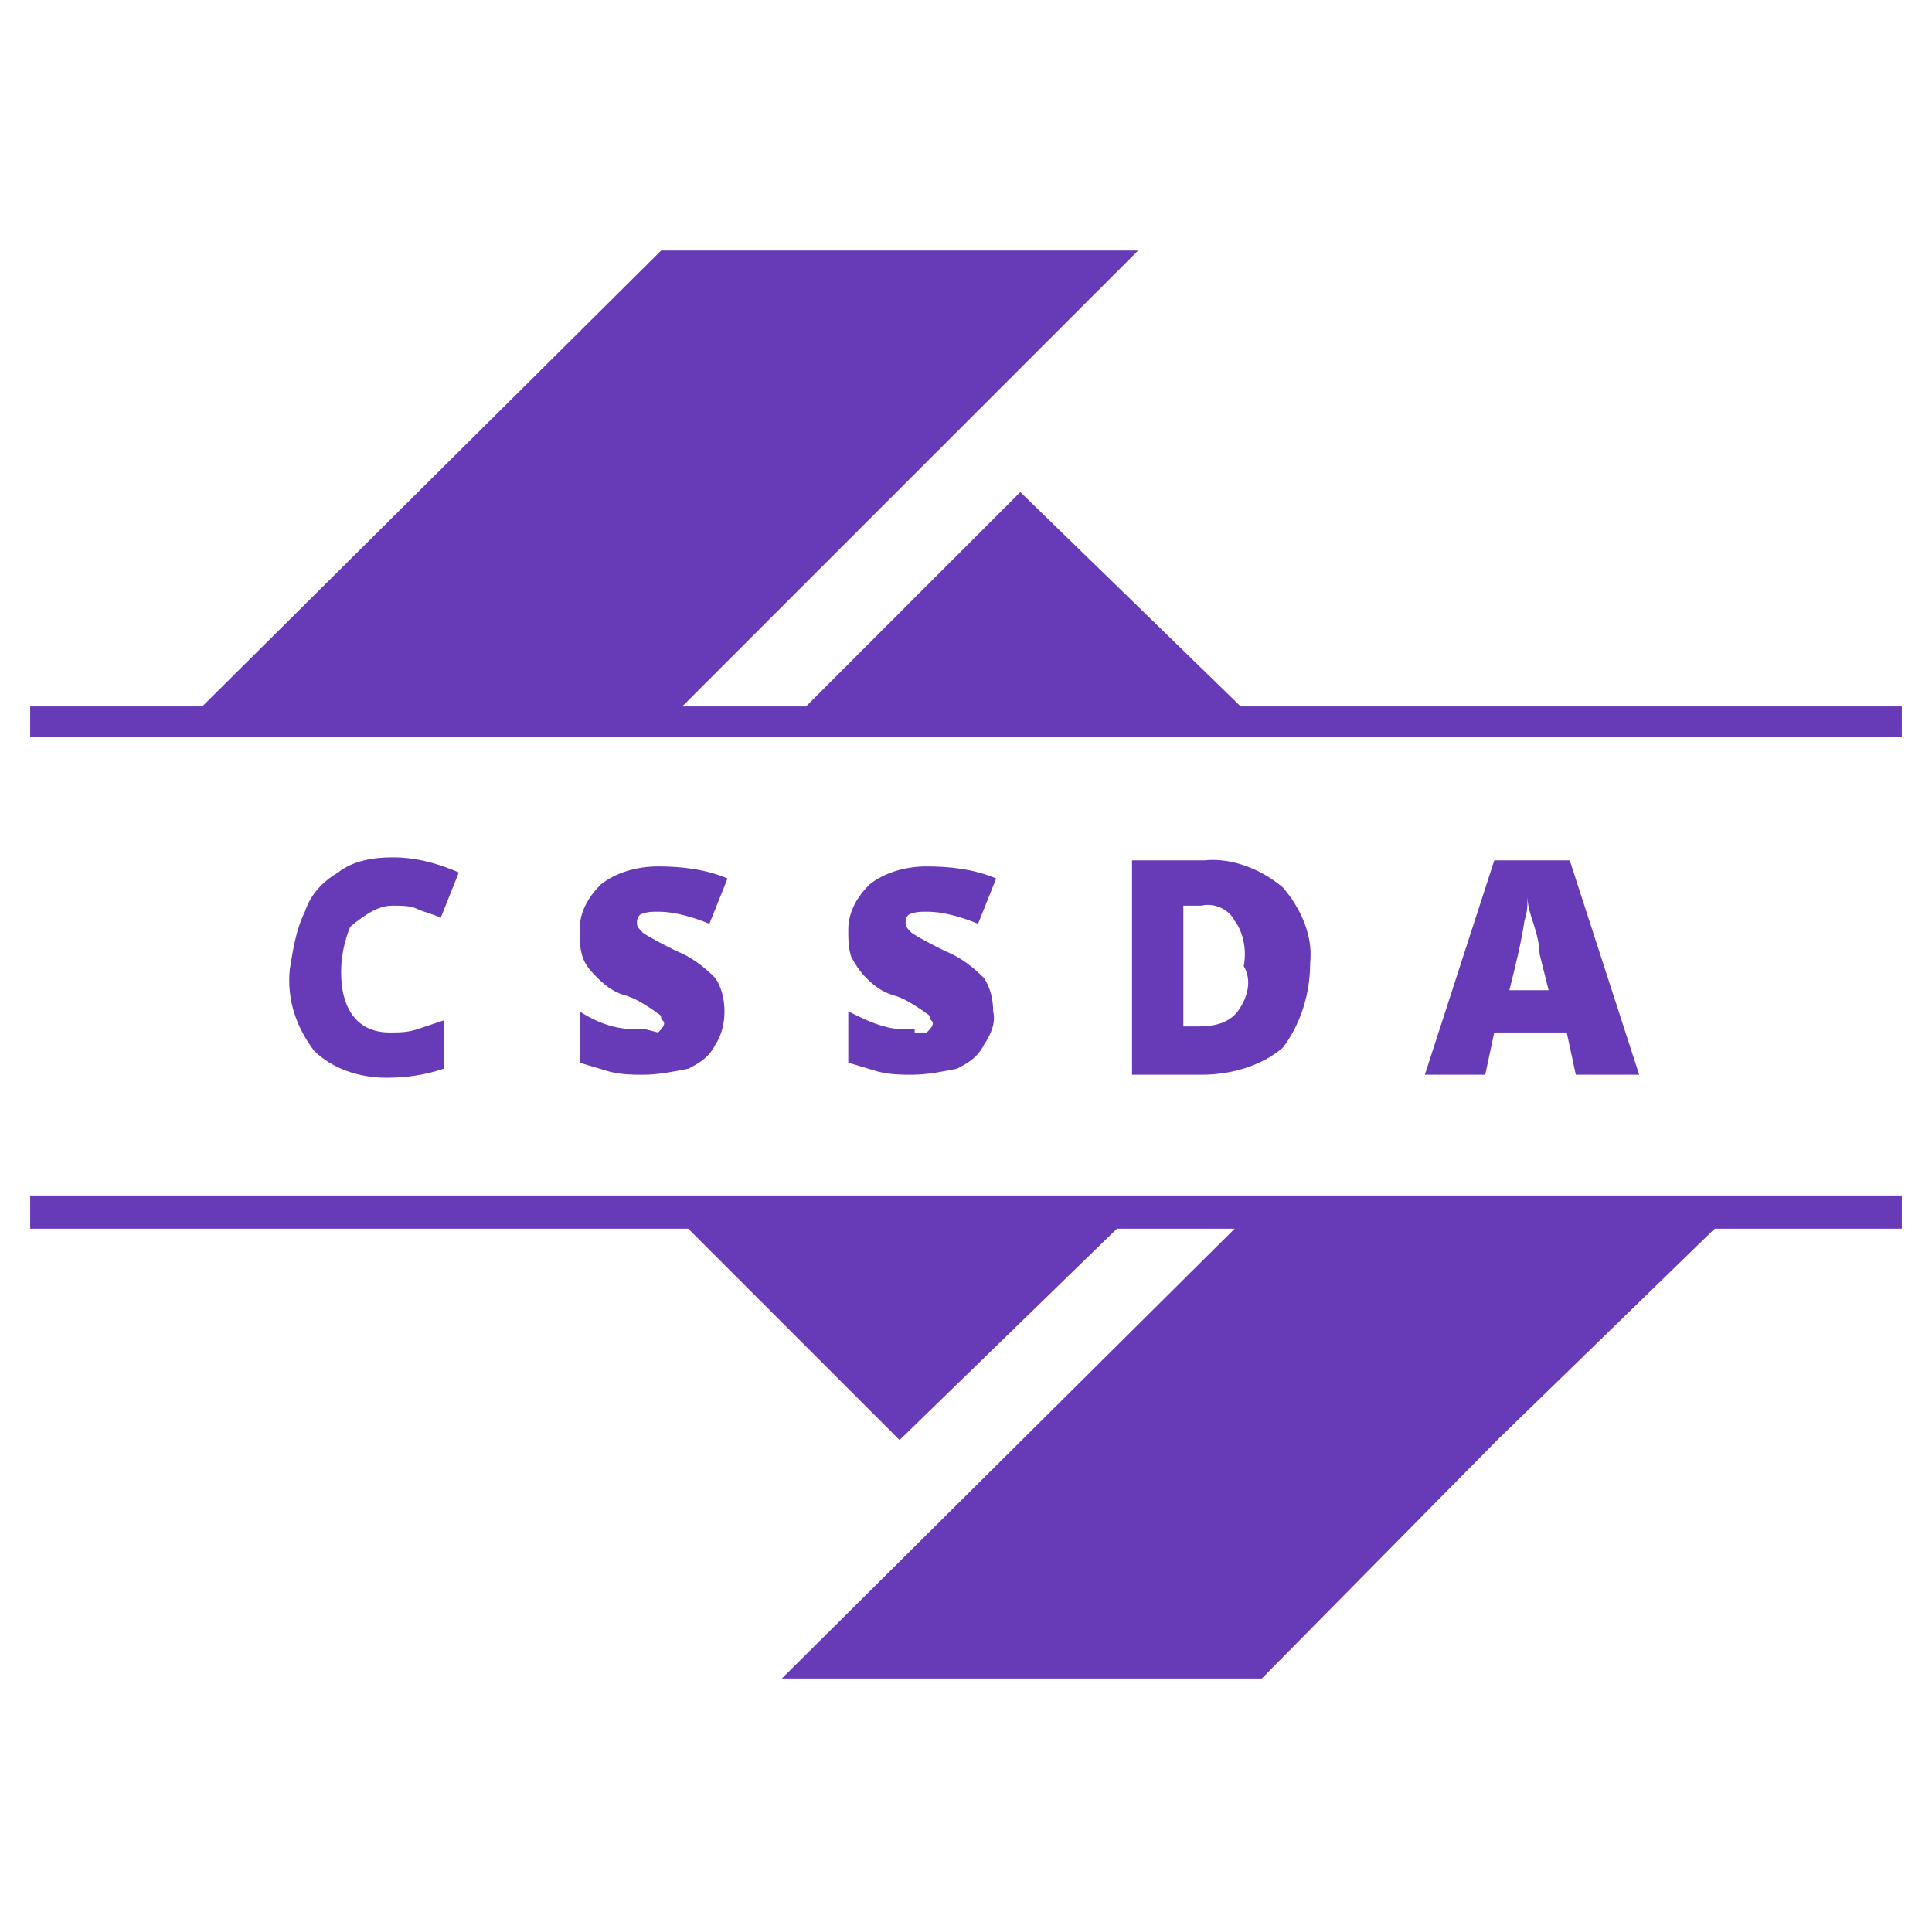 <?xml version="1.0" encoding="utf-8"?>
<!-- Generator: Adobe Illustrator 25.0.1, SVG Export Plug-In . SVG Version: 6.00 Build 0)  -->
<svg version="1.1" id="Слой_1" xmlns="http://www.w3.org/2000/svg" xmlns:xlink="http://www.w3.org/1999/xlink" x="0px" y="0px"
	 viewBox="0 0 64 63.9" style="enable-background:new 0 0 64 63.9;" xml:space="preserve">
<style type="text/css">
	.st0{fill:#673AB7;}
</style>
<g id="Слой_2_2_">
	<g id="Слой_1-2_1_">
		<path class="st0" d="M13,30c0.3,0,0.6,0,0.8,0.1c0.2,0.1,0.6,0.2,0.8,0.3l0.6-1.5c-0.7-0.3-1.4-0.5-2.2-0.5
			c-0.6,0-1.3,0.1-1.8,0.5c-0.5,0.3-0.9,0.7-1.1,1.3c-0.3,0.6-0.4,1.3-0.5,1.9c-0.1,1,0.2,1.9,0.8,2.7c0.6,0.6,1.5,0.9,2.4,0.9
			c0.7,0,1.3-0.1,1.9-0.3v-1.6c-0.3,0.1-0.6,0.2-0.9,0.3c-0.3,0.1-0.6,0.1-0.9,0.1c-1,0-1.6-0.7-1.6-2c0-0.5,0.1-1,0.3-1.5
			C12.2,30.2,12.6,30,13,30z"/>
		<path class="st0" d="M21.4,34.1c-0.4,0-0.7,0-1.1-0.1c-0.4-0.1-0.8-0.3-1.1-0.5v1.7l1,0.3c0.4,0.1,0.8,0.1,1.1,0.1
			c0.5,0,1-0.1,1.5-0.2c0.4-0.2,0.7-0.4,0.9-0.8c0.2-0.3,0.3-0.7,0.3-1.1c0-0.4-0.1-0.8-0.3-1.1c-0.4-0.4-0.8-0.7-1.3-0.9
			c-0.4-0.2-0.8-0.4-1.1-0.6c-0.1-0.1-0.2-0.2-0.2-0.3c0-0.1,0-0.2,0.1-0.3c0.2-0.1,0.4-0.1,0.6-0.1c0.6,0,1.2,0.2,1.7,0.4l0.6-1.5
			c-0.7-0.3-1.5-0.4-2.3-0.4c-0.7,0-1.4,0.2-1.9,0.6c-0.4,0.4-0.7,0.9-0.7,1.5c0,0.3,0,0.6,0.1,0.9c0.1,0.3,0.3,0.5,0.5,0.7
			c0.3,0.3,0.6,0.5,1,0.6c0.3,0.1,0.6,0.3,0.9,0.5c0.1,0.1,0.2,0.1,0.2,0.2s0.1,0.1,0.1,0.2c0,0.1-0.1,0.2-0.2,0.3L21.4,34.1z"/>
		<path class="st0" d="M30.3,34.1c-0.3,0-0.7,0-1-0.1c-0.4-0.1-0.8-0.3-1.2-0.5v1.7l1,0.3c0.4,0.1,0.8,0.1,1.1,0.1
			c0.5,0,1-0.1,1.5-0.2c0.4-0.2,0.7-0.4,0.9-0.8c0.2-0.3,0.4-0.7,0.3-1.1c0-0.4-0.1-0.8-0.3-1.1c-0.4-0.4-0.8-0.7-1.3-0.9
			c-0.4-0.2-0.8-0.4-1.1-0.6c-0.1-0.1-0.2-0.2-0.2-0.3c0-0.1,0-0.2,0.1-0.3c0.2-0.1,0.4-0.1,0.6-0.1c0.6,0,1.2,0.2,1.7,0.4l0.6-1.5
			c-0.7-0.3-1.5-0.4-2.3-0.4c-0.7,0-1.4,0.2-1.9,0.6c-0.4,0.4-0.7,0.9-0.7,1.5c0,0.3,0,0.6,0.1,0.9c0.1,0.2,0.3,0.5,0.5,0.7
			c0.3,0.3,0.6,0.5,1,0.6c0.3,0.1,0.6,0.3,0.9,0.5c0.1,0.1,0.2,0.1,0.2,0.2s0.1,0.1,0.1,0.2s-0.1,0.2-0.2,0.3H30.3z"/>
		<path class="st0" d="M43.4,31.9c0.1-0.9-0.3-1.8-0.9-2.5c-0.7-0.6-1.7-1-2.6-0.9h-2.4v7.1h2.3c1,0,2-0.3,2.7-0.9
			C43.1,33.9,43.4,32.9,43.4,31.9z M41,33.5c-0.3,0.4-0.8,0.5-1.3,0.5h-0.5v-4h0.6c0.4-0.1,0.9,0.1,1.1,0.5c0.3,0.4,0.4,1,0.3,1.5
			C41.5,32.5,41.3,33.1,41,33.5z"/>
		<path class="st0" d="M51.9,34.2l0.3,1.4h2.1L52,28.5h-2.5l-2.3,7.1h2l0.3-1.4H51.9z M50.5,30.5c0.1-0.3,0.1-0.5,0.1-0.8
			c0,0.3,0.1,0.6,0.2,0.9c0.1,0.3,0.2,0.7,0.2,1l0.3,1.2H50C50.2,32,50.4,31.2,50.5,30.5z"/>
		<polygon class="st0" points="41.1,23.4 33.8,16.3 26.7,23.4 22.6,23.4 37.7,8.3 21.9,8.3 6.7,23.4 1,23.4 1,24.4 63,24.4 63,23.4 
					"/>
		<polygon class="st0" points="1,40.7 22.8,40.7 29.8,47.7 37,40.7 40.9,40.7 25.9,55.6 41.8,55.6 49.6,47.7 56.8,40.7 63,40.7 
			63,39.6 1,39.6 		"/>
	</g>
</g>
</svg>
